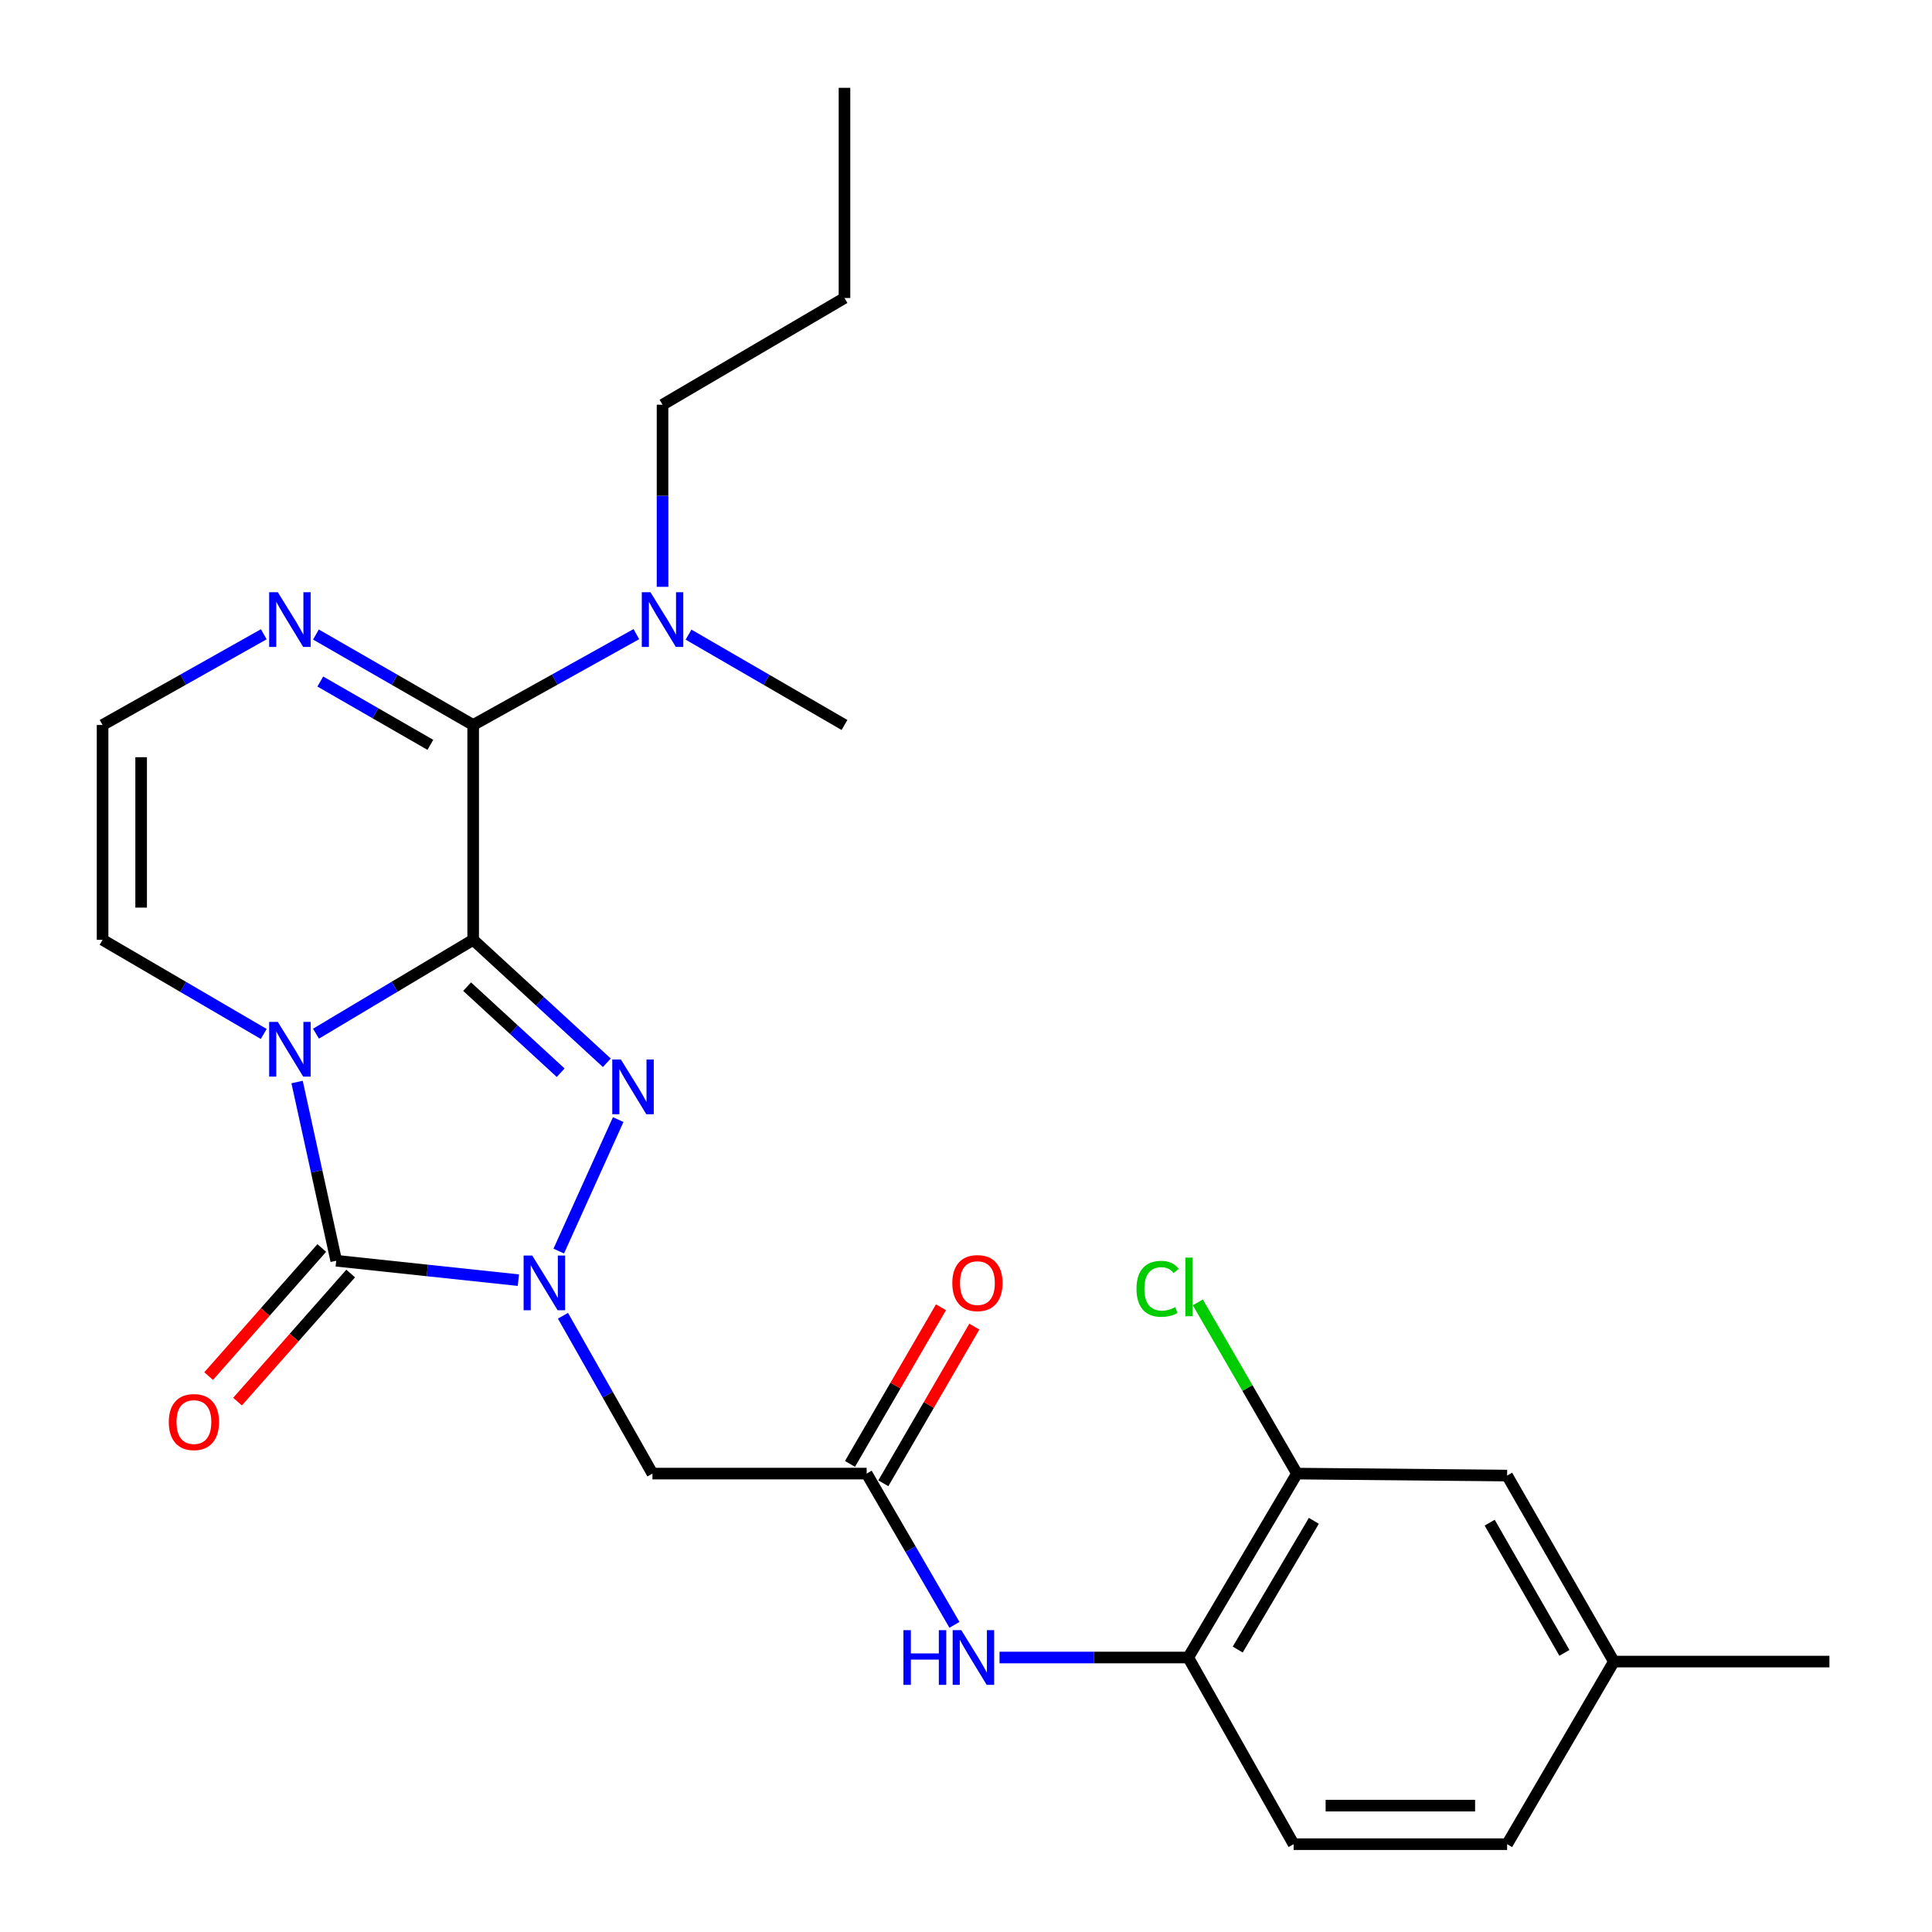 <?xml version='1.0' encoding='iso-8859-1'?>
<svg version='1.1' baseProfile='full'
              xmlns='http://www.w3.org/2000/svg'
                      xmlns:rdkit='http://www.rdkit.org/xml'
                      xmlns:xlink='http://www.w3.org/1999/xlink'
                  xml:space='preserve'
width='1000px' height='1000px' viewBox='0 0 1000 1000'>
<!-- END OF HEADER -->
<rect style='opacity:1.0;fill:#FFFFFF;stroke:none' width='1000' height='1000' x='0' y='0'> </rect>
<path class='bond-0' d='M 244.911,486.449 L 204.234,510.739' style='fill:none;fill-rule:evenodd;stroke:#000000;stroke-width:6px;stroke-linecap:butt;stroke-linejoin:miter;stroke-opacity:1' />
<path class='bond-0' d='M 204.234,510.739 L 163.558,535.029' style='fill:none;fill-rule:evenodd;stroke:#0000FF;stroke-width:6px;stroke-linecap:butt;stroke-linejoin:miter;stroke-opacity:1' />
<path class='bond-1' d='M 244.911,486.449 L 279.503,518.269' style='fill:none;fill-rule:evenodd;stroke:#000000;stroke-width:6px;stroke-linecap:butt;stroke-linejoin:miter;stroke-opacity:1' />
<path class='bond-1' d='M 279.503,518.269 L 314.095,550.088' style='fill:none;fill-rule:evenodd;stroke:#0000FF;stroke-width:6px;stroke-linecap:butt;stroke-linejoin:miter;stroke-opacity:1' />
<path class='bond-1' d='M 241.775,510.685 L 265.99,532.959' style='fill:none;fill-rule:evenodd;stroke:#000000;stroke-width:6px;stroke-linecap:butt;stroke-linejoin:miter;stroke-opacity:1' />
<path class='bond-1' d='M 265.99,532.959 L 290.204,555.233' style='fill:none;fill-rule:evenodd;stroke:#0000FF;stroke-width:6px;stroke-linecap:butt;stroke-linejoin:miter;stroke-opacity:1' />
<path class='bond-4' d='M 244.911,486.449 L 244.911,375.25' style='fill:none;fill-rule:evenodd;stroke:#000000;stroke-width:6px;stroke-linecap:butt;stroke-linejoin:miter;stroke-opacity:1' />
<path class='bond-3' d='M 153.771,560.053 L 163.901,606.307' style='fill:none;fill-rule:evenodd;stroke:#0000FF;stroke-width:6px;stroke-linecap:butt;stroke-linejoin:miter;stroke-opacity:1' />
<path class='bond-3' d='M 163.901,606.307 L 174.03,652.561' style='fill:none;fill-rule:evenodd;stroke:#000000;stroke-width:6px;stroke-linecap:butt;stroke-linejoin:miter;stroke-opacity:1' />
<path class='bond-8' d='M 136.509,535.178 L 94.802,510.813' style='fill:none;fill-rule:evenodd;stroke:#0000FF;stroke-width:6px;stroke-linecap:butt;stroke-linejoin:miter;stroke-opacity:1' />
<path class='bond-8' d='M 94.802,510.813 L 53.095,486.449' style='fill:none;fill-rule:evenodd;stroke:#000000;stroke-width:6px;stroke-linecap:butt;stroke-linejoin:miter;stroke-opacity:1' />
<path class='bond-2' d='M 319.984,579.497 L 289.21,647.559' style='fill:none;fill-rule:evenodd;stroke:#0000FF;stroke-width:6px;stroke-linecap:butt;stroke-linejoin:miter;stroke-opacity:1' />
<path class='bond-5' d='M 291.394,681.034 L 314.548,721.882' style='fill:none;fill-rule:evenodd;stroke:#0000FF;stroke-width:6px;stroke-linecap:butt;stroke-linejoin:miter;stroke-opacity:1' />
<path class='bond-5' d='M 314.548,721.882 L 337.703,762.73' style='fill:none;fill-rule:evenodd;stroke:#000000;stroke-width:6px;stroke-linecap:butt;stroke-linejoin:miter;stroke-opacity:1' />
<path class='bond-26' d='M 268.311,662.605 L 221.171,657.583' style='fill:none;fill-rule:evenodd;stroke:#0000FF;stroke-width:6px;stroke-linecap:butt;stroke-linejoin:miter;stroke-opacity:1' />
<path class='bond-26' d='M 221.171,657.583 L 174.03,652.561' style='fill:none;fill-rule:evenodd;stroke:#000000;stroke-width:6px;stroke-linecap:butt;stroke-linejoin:miter;stroke-opacity:1' />
<path class='bond-14' d='M 166.55,645.955 L 137.27,679.109' style='fill:none;fill-rule:evenodd;stroke:#000000;stroke-width:6px;stroke-linecap:butt;stroke-linejoin:miter;stroke-opacity:1' />
<path class='bond-14' d='M 137.27,679.109 L 107.99,712.264' style='fill:none;fill-rule:evenodd;stroke:#FF0000;stroke-width:6px;stroke-linecap:butt;stroke-linejoin:miter;stroke-opacity:1' />
<path class='bond-14' d='M 181.511,659.168 L 152.231,692.322' style='fill:none;fill-rule:evenodd;stroke:#000000;stroke-width:6px;stroke-linecap:butt;stroke-linejoin:miter;stroke-opacity:1' />
<path class='bond-14' d='M 152.231,692.322 L 122.951,725.476' style='fill:none;fill-rule:evenodd;stroke:#FF0000;stroke-width:6px;stroke-linecap:butt;stroke-linejoin:miter;stroke-opacity:1' />
<path class='bond-6' d='M 244.911,375.25 L 204.221,351.842' style='fill:none;fill-rule:evenodd;stroke:#000000;stroke-width:6px;stroke-linecap:butt;stroke-linejoin:miter;stroke-opacity:1' />
<path class='bond-6' d='M 204.221,351.842 L 163.532,328.434' style='fill:none;fill-rule:evenodd;stroke:#0000FF;stroke-width:6px;stroke-linecap:butt;stroke-linejoin:miter;stroke-opacity:1' />
<path class='bond-6' d='M 222.751,385.529 L 194.268,369.143' style='fill:none;fill-rule:evenodd;stroke:#000000;stroke-width:6px;stroke-linecap:butt;stroke-linejoin:miter;stroke-opacity:1' />
<path class='bond-6' d='M 194.268,369.143 L 165.786,352.757' style='fill:none;fill-rule:evenodd;stroke:#0000FF;stroke-width:6px;stroke-linecap:butt;stroke-linejoin:miter;stroke-opacity:1' />
<path class='bond-13' d='M 244.911,375.25 L 287.146,351.736' style='fill:none;fill-rule:evenodd;stroke:#000000;stroke-width:6px;stroke-linecap:butt;stroke-linejoin:miter;stroke-opacity:1' />
<path class='bond-13' d='M 287.146,351.736 L 329.381,328.222' style='fill:none;fill-rule:evenodd;stroke:#0000FF;stroke-width:6px;stroke-linecap:butt;stroke-linejoin:miter;stroke-opacity:1' />
<path class='bond-7' d='M 337.703,762.73 L 448.581,762.73' style='fill:none;fill-rule:evenodd;stroke:#000000;stroke-width:6px;stroke-linecap:butt;stroke-linejoin:miter;stroke-opacity:1' />
<path class='bond-11' d='M 136.535,328.291 L 94.815,351.77' style='fill:none;fill-rule:evenodd;stroke:#0000FF;stroke-width:6px;stroke-linecap:butt;stroke-linejoin:miter;stroke-opacity:1' />
<path class='bond-11' d='M 94.815,351.77 L 53.095,375.25' style='fill:none;fill-rule:evenodd;stroke:#000000;stroke-width:6px;stroke-linecap:butt;stroke-linejoin:miter;stroke-opacity:1' />
<path class='bond-9' d='M 448.581,762.73 L 471.301,801.873' style='fill:none;fill-rule:evenodd;stroke:#000000;stroke-width:6px;stroke-linecap:butt;stroke-linejoin:miter;stroke-opacity:1' />
<path class='bond-9' d='M 471.301,801.873 L 494.021,841.016' style='fill:none;fill-rule:evenodd;stroke:#0000FF;stroke-width:6px;stroke-linecap:butt;stroke-linejoin:miter;stroke-opacity:1' />
<path class='bond-15' d='M 457.21,767.742 L 480.759,727.204' style='fill:none;fill-rule:evenodd;stroke:#000000;stroke-width:6px;stroke-linecap:butt;stroke-linejoin:miter;stroke-opacity:1' />
<path class='bond-15' d='M 480.759,727.204 L 504.308,686.665' style='fill:none;fill-rule:evenodd;stroke:#FF0000;stroke-width:6px;stroke-linecap:butt;stroke-linejoin:miter;stroke-opacity:1' />
<path class='bond-15' d='M 439.951,757.717 L 463.5,717.178' style='fill:none;fill-rule:evenodd;stroke:#000000;stroke-width:6px;stroke-linecap:butt;stroke-linejoin:miter;stroke-opacity:1' />
<path class='bond-15' d='M 463.5,717.178 L 487.049,676.639' style='fill:none;fill-rule:evenodd;stroke:#FF0000;stroke-width:6px;stroke-linecap:butt;stroke-linejoin:miter;stroke-opacity:1' />
<path class='bond-27' d='M 53.095,486.449 L 53.095,375.25' style='fill:none;fill-rule:evenodd;stroke:#000000;stroke-width:6px;stroke-linecap:butt;stroke-linejoin:miter;stroke-opacity:1' />
<path class='bond-27' d='M 73.055,469.769 L 73.055,391.93' style='fill:none;fill-rule:evenodd;stroke:#000000;stroke-width:6px;stroke-linecap:butt;stroke-linejoin:miter;stroke-opacity:1' />
<path class='bond-10' d='M 517.356,857.928 L 566.191,857.928' style='fill:none;fill-rule:evenodd;stroke:#0000FF;stroke-width:6px;stroke-linecap:butt;stroke-linejoin:miter;stroke-opacity:1' />
<path class='bond-10' d='M 566.191,857.928 L 615.025,857.928' style='fill:none;fill-rule:evenodd;stroke:#000000;stroke-width:6px;stroke-linecap:butt;stroke-linejoin:miter;stroke-opacity:1' />
<path class='bond-12' d='M 615.025,857.928 L 671.313,762.73' style='fill:none;fill-rule:evenodd;stroke:#000000;stroke-width:6px;stroke-linecap:butt;stroke-linejoin:miter;stroke-opacity:1' />
<path class='bond-12' d='M 640.65,853.807 L 680.051,787.168' style='fill:none;fill-rule:evenodd;stroke:#000000;stroke-width:6px;stroke-linecap:butt;stroke-linejoin:miter;stroke-opacity:1' />
<path class='bond-17' d='M 615.025,857.928 L 669.572,954.545' style='fill:none;fill-rule:evenodd;stroke:#000000;stroke-width:6px;stroke-linecap:butt;stroke-linejoin:miter;stroke-opacity:1' />
<path class='bond-16' d='M 671.313,762.73 L 780.084,763.75' style='fill:none;fill-rule:evenodd;stroke:#000000;stroke-width:6px;stroke-linecap:butt;stroke-linejoin:miter;stroke-opacity:1' />
<path class='bond-18' d='M 671.313,762.73 L 645.656,718.42' style='fill:none;fill-rule:evenodd;stroke:#000000;stroke-width:6px;stroke-linecap:butt;stroke-linejoin:miter;stroke-opacity:1' />
<path class='bond-18' d='M 645.656,718.42 L 620,674.11' style='fill:none;fill-rule:evenodd;stroke:#00CC00;stroke-width:6px;stroke-linecap:butt;stroke-linejoin:miter;stroke-opacity:1' />
<path class='bond-21' d='M 342.926,303.741 L 342.926,256.611' style='fill:none;fill-rule:evenodd;stroke:#0000FF;stroke-width:6px;stroke-linecap:butt;stroke-linejoin:miter;stroke-opacity:1' />
<path class='bond-21' d='M 342.926,256.611 L 342.926,209.482' style='fill:none;fill-rule:evenodd;stroke:#000000;stroke-width:6px;stroke-linecap:butt;stroke-linejoin:miter;stroke-opacity:1' />
<path class='bond-22' d='M 356.387,328.481 L 396.745,351.865' style='fill:none;fill-rule:evenodd;stroke:#0000FF;stroke-width:6px;stroke-linecap:butt;stroke-linejoin:miter;stroke-opacity:1' />
<path class='bond-22' d='M 396.745,351.865 L 437.104,375.25' style='fill:none;fill-rule:evenodd;stroke:#000000;stroke-width:6px;stroke-linecap:butt;stroke-linejoin:miter;stroke-opacity:1' />
<path class='bond-28' d='M 780.084,763.75 L 835.34,860.035' style='fill:none;fill-rule:evenodd;stroke:#000000;stroke-width:6px;stroke-linecap:butt;stroke-linejoin:miter;stroke-opacity:1' />
<path class='bond-28' d='M 771.06,788.127 L 809.739,855.527' style='fill:none;fill-rule:evenodd;stroke:#000000;stroke-width:6px;stroke-linecap:butt;stroke-linejoin:miter;stroke-opacity:1' />
<path class='bond-20' d='M 669.572,954.545 L 780.084,954.545' style='fill:none;fill-rule:evenodd;stroke:#000000;stroke-width:6px;stroke-linecap:butt;stroke-linejoin:miter;stroke-opacity:1' />
<path class='bond-20' d='M 686.148,934.585 L 763.507,934.585' style='fill:none;fill-rule:evenodd;stroke:#000000;stroke-width:6px;stroke-linecap:butt;stroke-linejoin:miter;stroke-opacity:1' />
<path class='bond-19' d='M 835.34,860.035 L 780.084,954.545' style='fill:none;fill-rule:evenodd;stroke:#000000;stroke-width:6px;stroke-linecap:butt;stroke-linejoin:miter;stroke-opacity:1' />
<path class='bond-23' d='M 835.34,860.035 L 946.905,860.035' style='fill:none;fill-rule:evenodd;stroke:#000000;stroke-width:6px;stroke-linecap:butt;stroke-linejoin:miter;stroke-opacity:1' />
<path class='bond-24' d='M 342.926,209.482 L 437.104,154.237' style='fill:none;fill-rule:evenodd;stroke:#000000;stroke-width:6px;stroke-linecap:butt;stroke-linejoin:miter;stroke-opacity:1' />
<path class='bond-25' d='M 437.104,154.237 L 437.104,45.455' style='fill:none;fill-rule:evenodd;stroke:#000000;stroke-width:6px;stroke-linecap:butt;stroke-linejoin:miter;stroke-opacity:1' />
<path  class='atom-1' d='M 143.796 528.931
L 153.076 543.931
Q 153.996 545.411, 155.476 548.091
Q 156.956 550.771, 157.036 550.931
L 157.036 528.931
L 160.796 528.931
L 160.796 557.251
L 156.916 557.251
L 146.956 540.851
Q 145.796 538.931, 144.556 536.731
Q 143.356 534.531, 142.996 533.851
L 142.996 557.251
L 139.316 557.251
L 139.316 528.931
L 143.796 528.931
' fill='#0000FF'/>
<path  class='atom-2' d='M 321.385 548.393
L 330.665 563.393
Q 331.585 564.873, 333.065 567.553
Q 334.545 570.233, 334.625 570.393
L 334.625 548.393
L 338.385 548.393
L 338.385 576.713
L 334.505 576.713
L 324.545 560.313
Q 323.385 558.393, 322.145 556.193
Q 320.945 553.993, 320.585 553.313
L 320.585 576.713
L 316.905 576.713
L 316.905 548.393
L 321.385 548.393
' fill='#0000FF'/>
<path  class='atom-3' d='M 275.499 649.878
L 284.779 664.878
Q 285.699 666.358, 287.179 669.038
Q 288.659 671.718, 288.739 671.878
L 288.739 649.878
L 292.499 649.878
L 292.499 678.198
L 288.619 678.198
L 278.659 661.798
Q 277.499 659.878, 276.259 657.678
Q 275.059 655.478, 274.699 654.798
L 274.699 678.198
L 271.019 678.198
L 271.019 649.878
L 275.499 649.878
' fill='#0000FF'/>
<path  class='atom-7' d='M 143.796 306.521
L 153.076 321.521
Q 153.996 323.001, 155.476 325.681
Q 156.956 328.361, 157.036 328.521
L 157.036 306.521
L 160.796 306.521
L 160.796 334.841
L 156.916 334.841
L 146.956 318.441
Q 145.796 316.521, 144.556 314.321
Q 143.356 312.121, 142.996 311.441
L 142.996 334.841
L 139.316 334.841
L 139.316 306.521
L 143.796 306.521
' fill='#0000FF'/>
<path  class='atom-10' d='M 467.617 843.768
L 471.457 843.768
L 471.457 855.808
L 485.937 855.808
L 485.937 843.768
L 489.777 843.768
L 489.777 872.088
L 485.937 872.088
L 485.937 859.008
L 471.457 859.008
L 471.457 872.088
L 467.617 872.088
L 467.617 843.768
' fill='#0000FF'/>
<path  class='atom-10' d='M 497.577 843.768
L 506.857 858.768
Q 507.777 860.248, 509.257 862.928
Q 510.737 865.608, 510.817 865.768
L 510.817 843.768
L 514.577 843.768
L 514.577 872.088
L 510.697 872.088
L 500.737 855.688
Q 499.577 853.768, 498.337 851.568
Q 497.137 849.368, 496.777 848.688
L 496.777 872.088
L 493.097 872.088
L 493.097 843.768
L 497.577 843.768
' fill='#0000FF'/>
<path  class='atom-14' d='M 336.666 306.521
L 345.946 321.521
Q 346.866 323.001, 348.346 325.681
Q 349.826 328.361, 349.906 328.521
L 349.906 306.521
L 353.666 306.521
L 353.666 334.841
L 349.786 334.841
L 339.826 318.441
Q 338.666 316.521, 337.426 314.321
Q 336.226 312.121, 335.866 311.441
L 335.866 334.841
L 332.186 334.841
L 332.186 306.521
L 336.666 306.521
' fill='#0000FF'/>
<path  class='atom-15' d='M 87.367 736.052
Q 87.367 729.252, 90.727 725.452
Q 94.087 721.652, 100.367 721.652
Q 106.647 721.652, 110.007 725.452
Q 113.367 729.252, 113.367 736.052
Q 113.367 742.932, 109.967 746.852
Q 106.567 750.732, 100.367 750.732
Q 94.127 750.732, 90.727 746.852
Q 87.367 742.972, 87.367 736.052
M 100.367 747.532
Q 104.687 747.532, 107.007 744.652
Q 109.367 741.732, 109.367 736.052
Q 109.367 730.492, 107.007 727.692
Q 104.687 724.852, 100.367 724.852
Q 96.047 724.852, 93.687 727.652
Q 91.367 730.452, 91.367 736.052
Q 91.367 741.772, 93.687 744.652
Q 96.047 747.532, 100.367 747.532
' fill='#FF0000'/>
<path  class='atom-16' d='M 492.91 664.118
Q 492.91 657.318, 496.27 653.518
Q 499.63 649.718, 505.91 649.718
Q 512.19 649.718, 515.55 653.518
Q 518.91 657.318, 518.91 664.118
Q 518.91 670.998, 515.51 674.918
Q 512.11 678.798, 505.91 678.798
Q 499.67 678.798, 496.27 674.918
Q 492.91 671.038, 492.91 664.118
M 505.91 675.598
Q 510.23 675.598, 512.55 672.718
Q 514.91 669.798, 514.91 664.118
Q 514.91 658.558, 512.55 655.758
Q 510.23 652.918, 505.91 652.918
Q 501.59 652.918, 499.23 655.718
Q 496.91 658.518, 496.91 664.118
Q 496.91 669.838, 499.23 672.718
Q 501.59 675.598, 505.91 675.598
' fill='#FF0000'/>
<path  class='atom-19' d='M 588.249 667.092
Q 588.249 660.052, 591.529 656.372
Q 594.849 652.652, 601.129 652.652
Q 606.969 652.652, 610.089 656.772
L 607.449 658.932
Q 605.169 655.932, 601.129 655.932
Q 596.849 655.932, 594.569 658.812
Q 592.329 661.652, 592.329 667.092
Q 592.329 672.692, 594.649 675.572
Q 597.009 678.452, 601.569 678.452
Q 604.689 678.452, 608.329 676.572
L 609.449 679.572
Q 607.969 680.532, 605.729 681.092
Q 603.489 681.652, 601.009 681.652
Q 594.849 681.652, 591.529 677.892
Q 588.249 674.132, 588.249 667.092
' fill='#00CC00'/>
<path  class='atom-19' d='M 613.529 650.932
L 617.209 650.932
L 617.209 681.292
L 613.529 681.292
L 613.529 650.932
' fill='#00CC00'/>
</svg>
